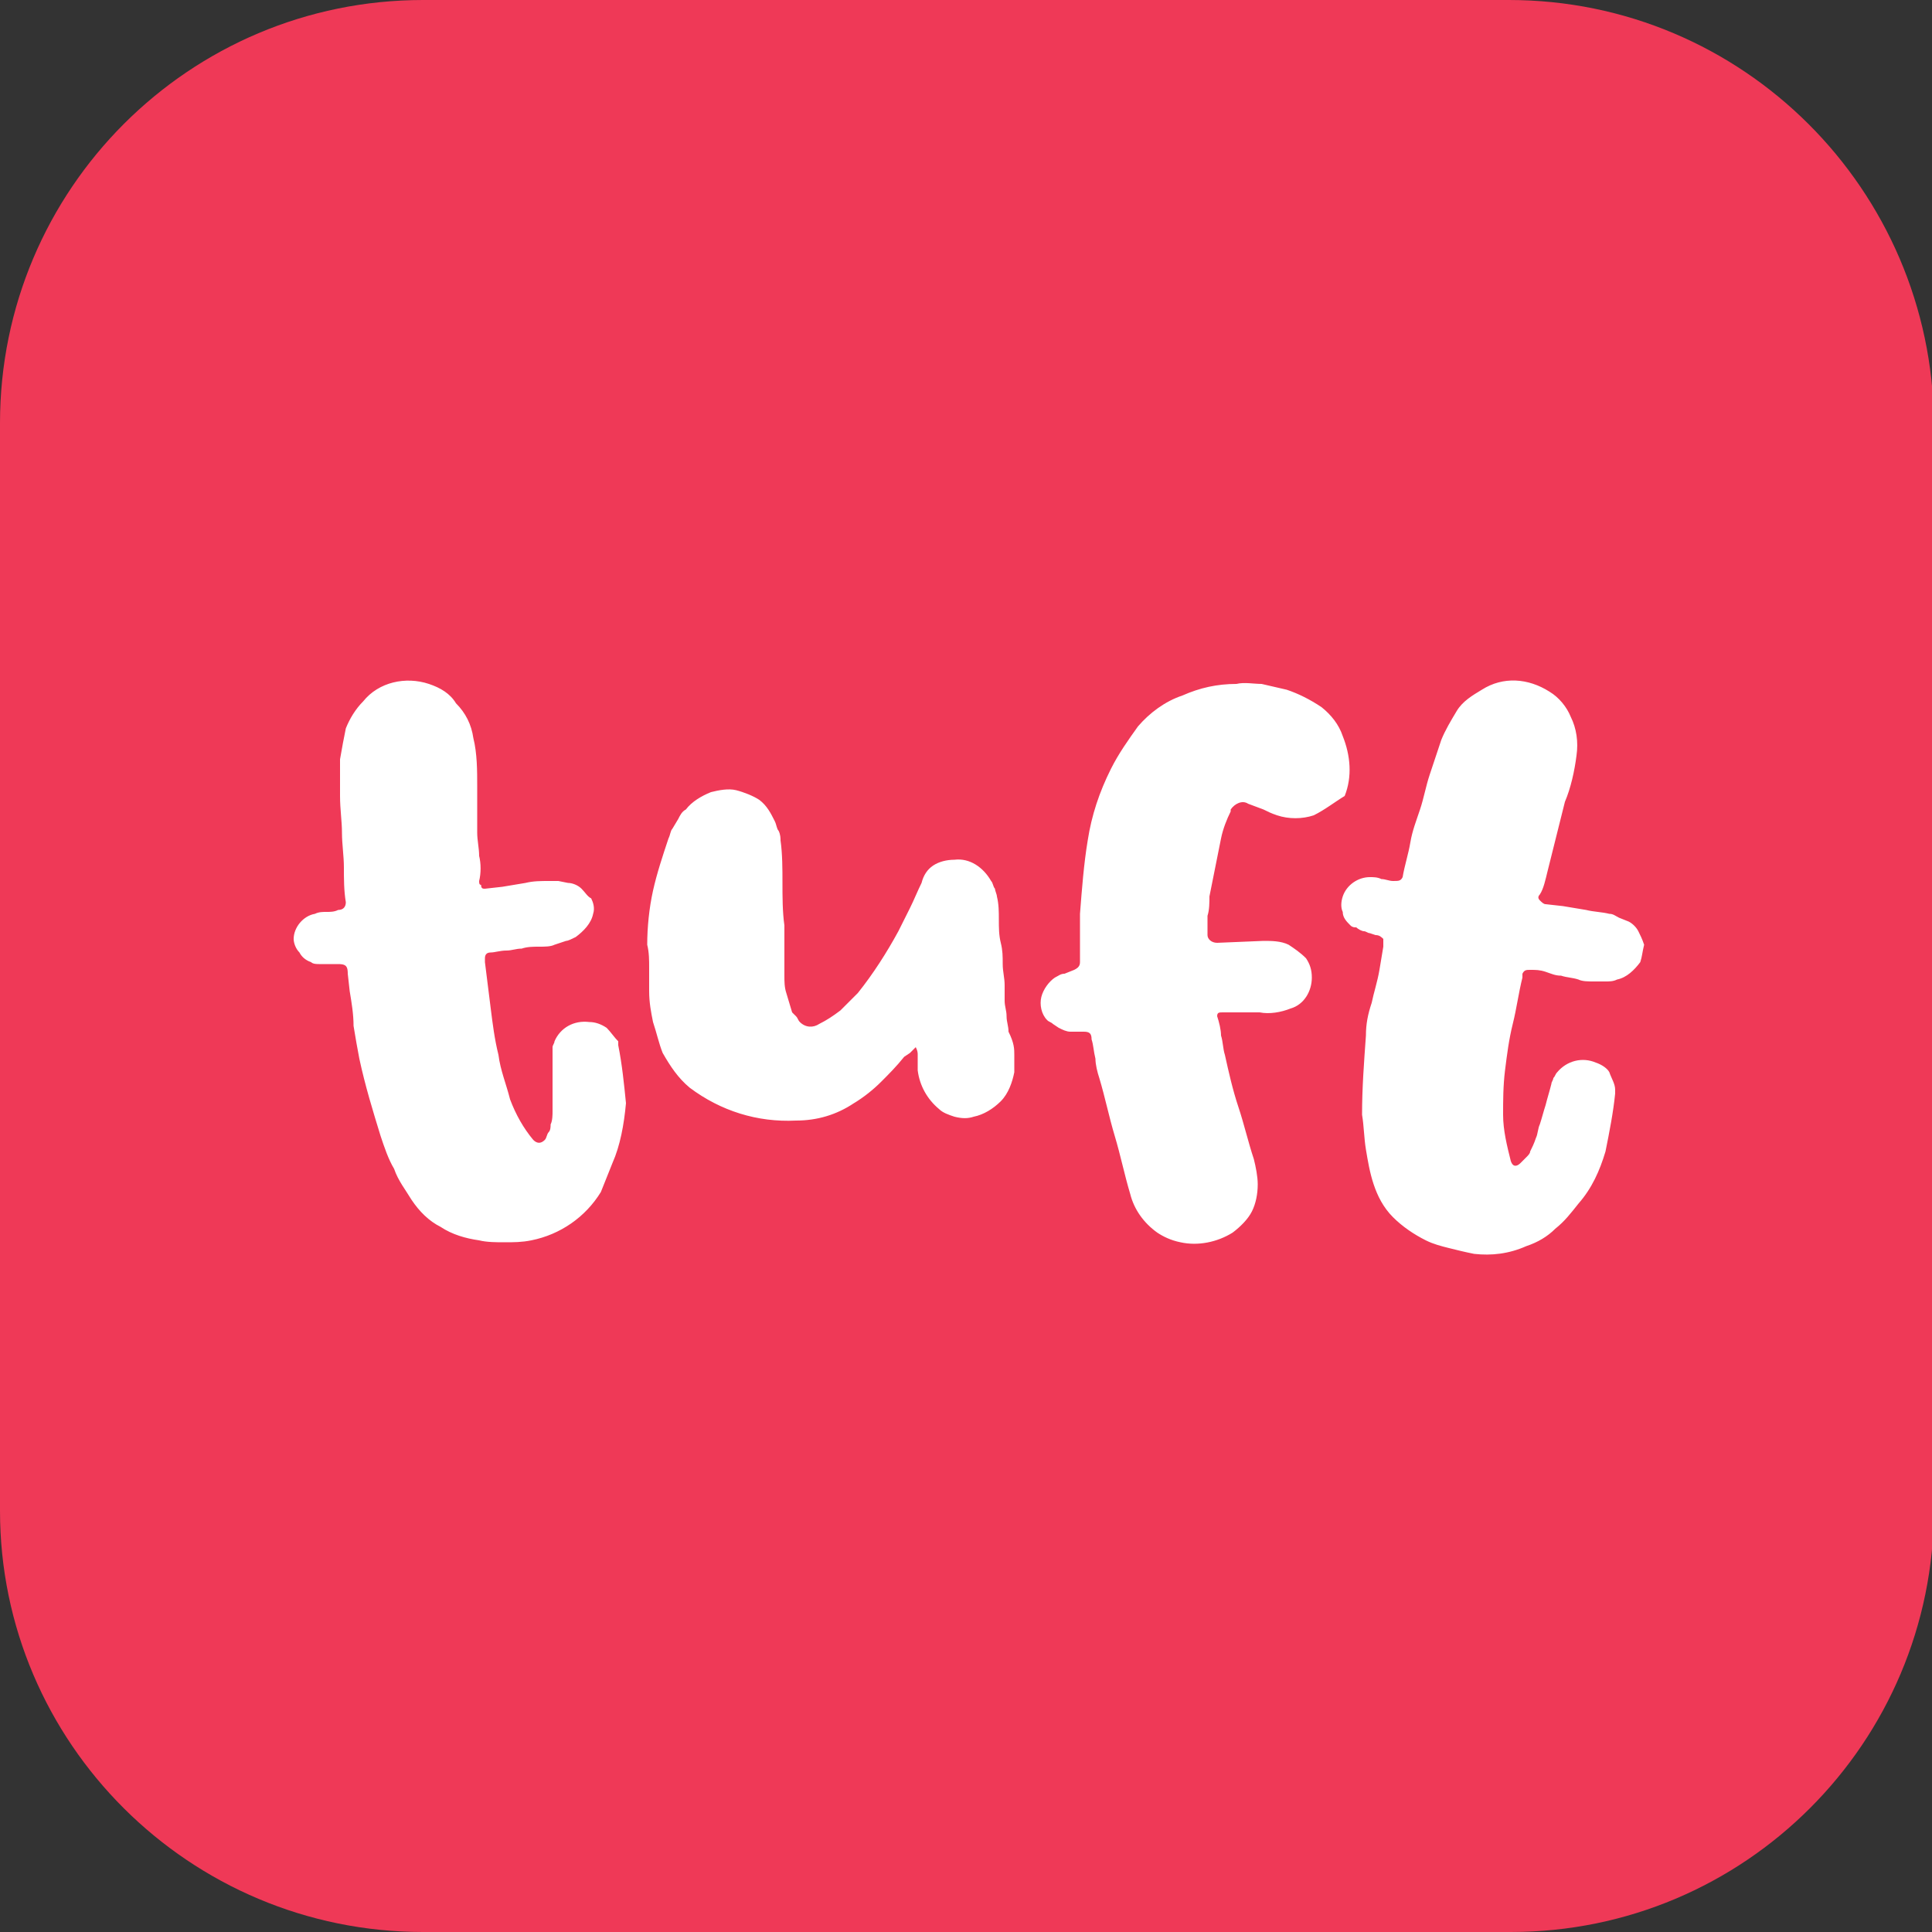 <?xml version="1.0" encoding="utf-8"?>
<!-- Generator: Adobe Illustrator 28.3.0, SVG Export Plug-In . SVG Version: 6.00 Build 0)  -->
<svg version="1.1" id="Layer_1" xmlns="http://www.w3.org/2000/svg" xmlns:xlink="http://www.w3.org/1999/xlink" x="0px" y="0px"
	 viewBox="0 0 100 100" style="enable-background:new 0 0 100 100;" xml:space="preserve">
<rect x="0" y="0" width="100" height="100" fill="#333333" stroke="none"/>
<style type="text/css">
	.st0{fill:#FFFFFF;}
	.st1{fill:#EF3957;}
</style>
<g>
	<rect x="8" y="18.9" class="st0" width="83" height="63"/>
	<path class="st1" d="M78.1,0H21.9C9.8,0,0,9.8,0,21.9v56.3c0,12,9.8,21.8,21.9,21.8h56.3c12.1,0,21.9-9.8,21.9-21.9V21.9
		C100,9.8,90.2,0,78.1,0z M31.7,60.2c-0.2,0.5-0.4,1-0.6,1.5c-0.8,1.3-2.1,2.2-3.6,2.5c-0.5,0.1-0.9,0.1-1.4,0.1
		c-0.4,0-0.9,0-1.3-0.1c-0.7-0.1-1.4-0.3-2-0.7c-0.6-0.3-1.1-0.8-1.5-1.4c-0.3-0.5-0.7-1-0.9-1.6c-0.3-0.5-0.5-1.1-0.7-1.7
		c-0.4-1.3-0.8-2.6-1.1-4c-0.1-0.5-0.2-1.1-0.3-1.7c0-0.6-0.1-1.2-0.2-1.8L18,50.4c0-0.1,0-0.3-0.1-0.4c-0.1-0.1-0.3-0.1-0.4-0.1
		h-0.3c-0.1,0-0.2,0-0.3,0c-0.1,0-0.3,0-0.4,0s-0.3,0-0.4-0.1c-0.3-0.1-0.5-0.3-0.6-0.5c-0.2-0.2-0.3-0.5-0.3-0.7
		c0-0.6,0.5-1.2,1.1-1.3c0.2-0.1,0.4-0.1,0.6-0.1s0.4,0,0.6-0.1c0.3,0,0.4-0.2,0.4-0.4c-0.1-0.6-0.1-1.2-0.1-1.8s-0.1-1.2-0.1-1.8
		s-0.1-1.2-0.1-1.9c0-0.6,0-1.3,0-1.9c0.1-0.6,0.2-1.1,0.3-1.6c0.2-0.5,0.5-1,0.9-1.4c0.8-1,2.2-1.3,3.4-0.9c0.6,0.2,1.1,0.5,1.4,1
		c0.5,0.5,0.8,1.1,0.9,1.8c0.2,0.8,0.2,1.7,0.2,2.5c0,0.4,0,0.8,0,1.2s0,0.8,0,1.2s0.1,0.8,0.1,1.2c0.1,0.4,0.1,0.9,0,1.3
		c0,0.1,0,0.2,0.1,0.2c0,0.2,0.1,0.2,0.2,0.2l0.9-0.1l1.2-0.2c0.4-0.1,0.8-0.1,1.2-0.1c0.2,0,0.4,0,0.5,0l0.5,0.1
		c0.2,0,0.5,0.1,0.7,0.3s0.3,0.4,0.5,0.5c0.1,0.2,0.2,0.5,0.1,0.8c-0.1,0.5-0.5,0.9-0.9,1.2c-0.2,0.1-0.4,0.2-0.5,0.2l-0.6,0.2
		C28.5,49,28.2,49,27.9,49c-0.3,0-0.6,0-0.9,0.1c-0.3,0-0.5,0.1-0.8,0.1s-0.6,0.1-0.8,0.1c-0.2,0-0.3,0.1-0.3,0.3v0.2
		c0.1,0.8,0.2,1.6,0.3,2.4c0.1,0.8,0.2,1.6,0.4,2.4c0.1,0.8,0.4,1.5,0.6,2.3c0.3,0.8,0.7,1.5,1.2,2.1c0.2,0.2,0.4,0.2,0.6,0
		c0.1-0.1,0.1-0.3,0.2-0.4c0.1-0.1,0.1-0.3,0.1-0.4c0.1-0.2,0.1-0.5,0.1-0.7s0-0.5,0-0.7c0-0.3,0-0.7,0-1.1c0-0.4,0-0.7,0-1.1
		c0-0.1,0-0.2,0-0.4c0-0.1,0.1-0.2,0.1-0.3c0.3-0.7,1-1.1,1.8-1c0.3,0,0.6,0.1,0.9,0.3c0.2,0.2,0.4,0.5,0.6,0.7V54v0.1
		c0.2,1,0.3,2,0.4,3C32.3,58.2,32.1,59.3,31.7,60.2z M52.5,54.6c0,0.3,0,0.5,0,0.9c-0.1,0.5-0.3,1.1-0.7,1.5s-0.9,0.7-1.4,0.8
		c-0.3,0.1-0.6,0.1-1,0c-0.3-0.1-0.6-0.2-0.8-0.4c-0.6-0.5-1-1.2-1.1-2V55c0-0.1,0-0.2,0-0.4c0-0.1,0-0.2-0.1-0.4
		c-0.1,0.1-0.2,0.2-0.3,0.3l-0.3,0.2c-0.4,0.5-0.8,0.9-1.2,1.3c-0.4,0.4-0.9,0.8-1.4,1.1c-0.9,0.6-1.9,0.9-3,0.9
		c-2,0.1-3.9-0.5-5.5-1.7c-0.6-0.5-1-1.1-1.4-1.8c-0.2-0.5-0.3-1-0.5-1.6c-0.1-0.5-0.2-1-0.2-1.6v-1.2c0-0.4,0-0.8-0.1-1.2
		c0-0.9,0.1-1.9,0.3-2.8c0.2-0.9,0.5-1.8,0.8-2.7c0.1-0.2,0.1-0.4,0.2-0.5l0.3-0.5c0.1-0.2,0.2-0.4,0.4-0.5c0.3-0.4,0.8-0.7,1.3-0.9
		c0.4-0.1,0.9-0.2,1.3-0.1c0.4,0.1,0.9,0.3,1.2,0.5c0.4,0.3,0.6,0.7,0.8,1.1c0.1,0.2,0.1,0.4,0.2,0.5c0.1,0.2,0.1,0.4,0.1,0.5
		c0.1,0.7,0.1,1.5,0.1,2.2s0,1.5,0.1,2.2v2.6l0,0c0,0.3,0,0.6,0.1,0.9l0.3,1c0.1,0.1,0.1,0.1,0.2,0.2c0.1,0.1,0.1,0.2,0.2,0.3
		c0.3,0.3,0.7,0.3,1,0.1c0.4-0.2,0.7-0.4,1.1-0.7c0.3-0.3,0.6-0.6,0.9-0.9c0.8-1,1.5-2.1,2.1-3.2c0.2-0.4,0.4-0.8,0.6-1.2
		c0.2-0.4,0.4-0.9,0.6-1.3c0.1-0.4,0.3-0.7,0.6-0.9s0.7-0.3,1.1-0.3c0.8-0.1,1.5,0.4,1.9,1.1c0.1,0.1,0.1,0.3,0.2,0.4
		c0,0.1,0.1,0.3,0.1,0.4c0.1,0.4,0.1,0.8,0.1,1.2s0,0.8,0.1,1.2s0.1,0.7,0.1,1.1c0,0.4,0.1,0.7,0.1,1.1v0.4c0,0.1,0,0.3,0,0.4
		c0,0.3,0.1,0.5,0.1,0.8s0.1,0.5,0.1,0.8C52.5,54,52.5,54.3,52.5,54.6z M68,42.2c-0.6,0.2-1.3,0.2-1.9,0c-0.3-0.1-0.5-0.2-0.7-0.3
		l-0.8-0.3c-0.3-0.2-0.7,0-0.9,0.3c0,0,0,0,0,0.1c-0.2,0.4-0.4,0.9-0.5,1.4s-0.2,1-0.3,1.5s-0.2,1-0.3,1.5c0,0.3,0,0.7-0.1,1
		c0,0.3,0,0.7,0,1c0,0.2,0.2,0.4,0.5,0.4l2.4-0.1c0.4,0,0.9,0,1.3,0.2c0.3,0.2,0.6,0.4,0.9,0.7c0.2,0.3,0.3,0.6,0.3,1
		c0,0.7-0.4,1.4-1.1,1.6c-0.5,0.2-1.1,0.3-1.6,0.2c-0.3,0-0.6,0-0.9,0s-0.6,0-1,0c-0.2,0-0.3,0-0.3,0.2c0.1,0.3,0.2,0.7,0.2,1
		c0.1,0.3,0.1,0.7,0.2,1c0.2,0.9,0.4,1.8,0.7,2.7c0.3,0.9,0.5,1.8,0.8,2.7c0.1,0.4,0.2,0.9,0.2,1.3c0,0.5-0.1,1-0.3,1.4
		c-0.2,0.4-0.6,0.8-1,1.1c-0.8,0.5-1.8,0.7-2.7,0.5c-0.5-0.1-0.9-0.3-1.2-0.5c-0.7-0.5-1.2-1.2-1.4-2c-0.3-1-0.5-2-0.8-3
		s-0.5-2-0.8-3c-0.1-0.3-0.2-0.7-0.2-1c-0.1-0.4-0.1-0.7-0.2-1c0-0.3-0.1-0.4-0.4-0.4c-0.2,0-0.4,0-0.7,0c-0.2,0-0.4-0.1-0.6-0.2
		L54.5,53c-0.1-0.1-0.2-0.1-0.3-0.2c-0.3-0.3-0.4-0.8-0.3-1.2c0.1-0.4,0.4-0.8,0.7-1c0.2-0.1,0.3-0.2,0.5-0.2l0.5-0.2
		c0.2-0.1,0.3-0.2,0.3-0.4c0-0.4,0-0.9,0-1.3c0-0.4,0-0.8,0-1.2c0.1-1.3,0.2-2.6,0.4-3.8c0.2-1.3,0.6-2.5,1.2-3.7
		c0.4-0.8,0.9-1.5,1.4-2.2c0.6-0.7,1.4-1.3,2.3-1.6c0.9-0.4,1.8-0.6,2.8-0.6c0.4-0.1,0.9,0,1.3,0c0.4,0.1,0.9,0.2,1.3,0.3
		c0.6,0.2,1.2,0.5,1.8,0.9c0.5,0.4,0.9,0.9,1.1,1.5c0.4,1,0.5,2.1,0.1,3.1C69.1,41.5,68.6,41.9,68,42.2z M84.9,49.8
		c-0.3,0.4-0.7,0.8-1.2,0.9c-0.2,0.1-0.4,0.1-0.6,0.1h-0.6c-0.3,0-0.6,0-0.8-0.1c-0.3-0.1-0.6-0.1-0.9-0.2c-0.3,0-0.5-0.1-0.8-0.2
		c-0.3-0.1-0.5-0.1-0.8-0.1c-0.2,0-0.3,0-0.4,0.2v0.2c-0.2,0.8-0.3,1.6-0.5,2.4c-0.2,0.8-0.3,1.6-0.4,2.4c-0.1,0.8-0.1,1.6-0.1,2.3
		c0,0.8,0.2,1.6,0.4,2.4c0.1,0.3,0.3,0.3,0.5,0.1l0.3-0.3c0.1-0.1,0.2-0.2,0.2-0.3c0.1-0.2,0.2-0.4,0.3-0.7c0.1-0.2,0.1-0.5,0.2-0.7
		c0.1-0.3,0.2-0.7,0.3-1c0.1-0.4,0.2-0.7,0.3-1.1c0-0.1,0.1-0.2,0.1-0.3c0.1-0.1,0.1-0.2,0.2-0.3c0.5-0.6,1.3-0.8,2-0.5
		c0.3,0.1,0.6,0.3,0.7,0.5c0.1,0.3,0.3,0.6,0.3,0.9v0.1v0.1c-0.1,1-0.3,2-0.5,3c-0.3,1-0.7,1.9-1.4,2.7c-0.4,0.5-0.7,0.9-1.2,1.3
		c-0.4,0.4-0.9,0.7-1.5,0.9c-0.9,0.4-1.8,0.5-2.7,0.4c-0.5-0.1-0.9-0.2-1.3-0.3c-0.4-0.1-0.8-0.2-1.2-0.4c-0.6-0.3-1.2-0.7-1.7-1.2
		s-0.8-1.1-1-1.7c-0.2-0.6-0.3-1.2-0.4-1.8s-0.1-1.2-0.2-1.8c0-1.4,0.1-2.7,0.2-4.1c0-0.6,0.1-1.1,0.3-1.7c0.1-0.5,0.3-1.1,0.4-1.7
		l0.2-1.2c0-0.1,0-0.3,0-0.4c-0.1-0.1-0.2-0.2-0.4-0.2l-0.3-0.1c-0.1,0-0.2-0.1-0.3-0.1c-0.1,0-0.3-0.1-0.4-0.2
		c-0.1,0-0.2,0-0.3-0.1c-0.2-0.2-0.4-0.4-0.4-0.7c-0.1-0.2-0.1-0.5,0-0.8c0.2-0.6,0.8-1,1.4-1c0.2,0,0.4,0,0.6,0.1
		c0.2,0,0.4,0.1,0.6,0.1c0.3,0,0.4,0,0.5-0.2c0.1-0.6,0.3-1.2,0.4-1.8s0.3-1.1,0.5-1.7c0.2-0.6,0.3-1.2,0.5-1.8s0.4-1.2,0.6-1.8
		c0.2-0.5,0.5-1,0.8-1.5s0.8-0.8,1.3-1.1c1.1-0.7,2.4-0.6,3.5,0.1c0.5,0.3,0.9,0.8,1.1,1.3c0.3,0.6,0.4,1.3,0.3,2
		c-0.1,0.8-0.3,1.7-0.6,2.4c-0.1,0.4-0.2,0.8-0.3,1.2c-0.1,0.4-0.2,0.8-0.3,1.2c-0.1,0.4-0.2,0.8-0.3,1.2c-0.1,0.4-0.2,0.9-0.4,1.2
		c-0.1,0.1-0.1,0.2,0,0.3s0.2,0.2,0.3,0.2l0.9,0.1l1.2,0.2c0.4,0.1,0.8,0.1,1.2,0.2c0.2,0,0.3,0.1,0.5,0.2l0.5,0.2
		c0.2,0.1,0.4,0.3,0.5,0.5s0.2,0.4,0.3,0.7C85,49.3,85,49.5,84.9,49.8z"/>
</g>
</svg>
